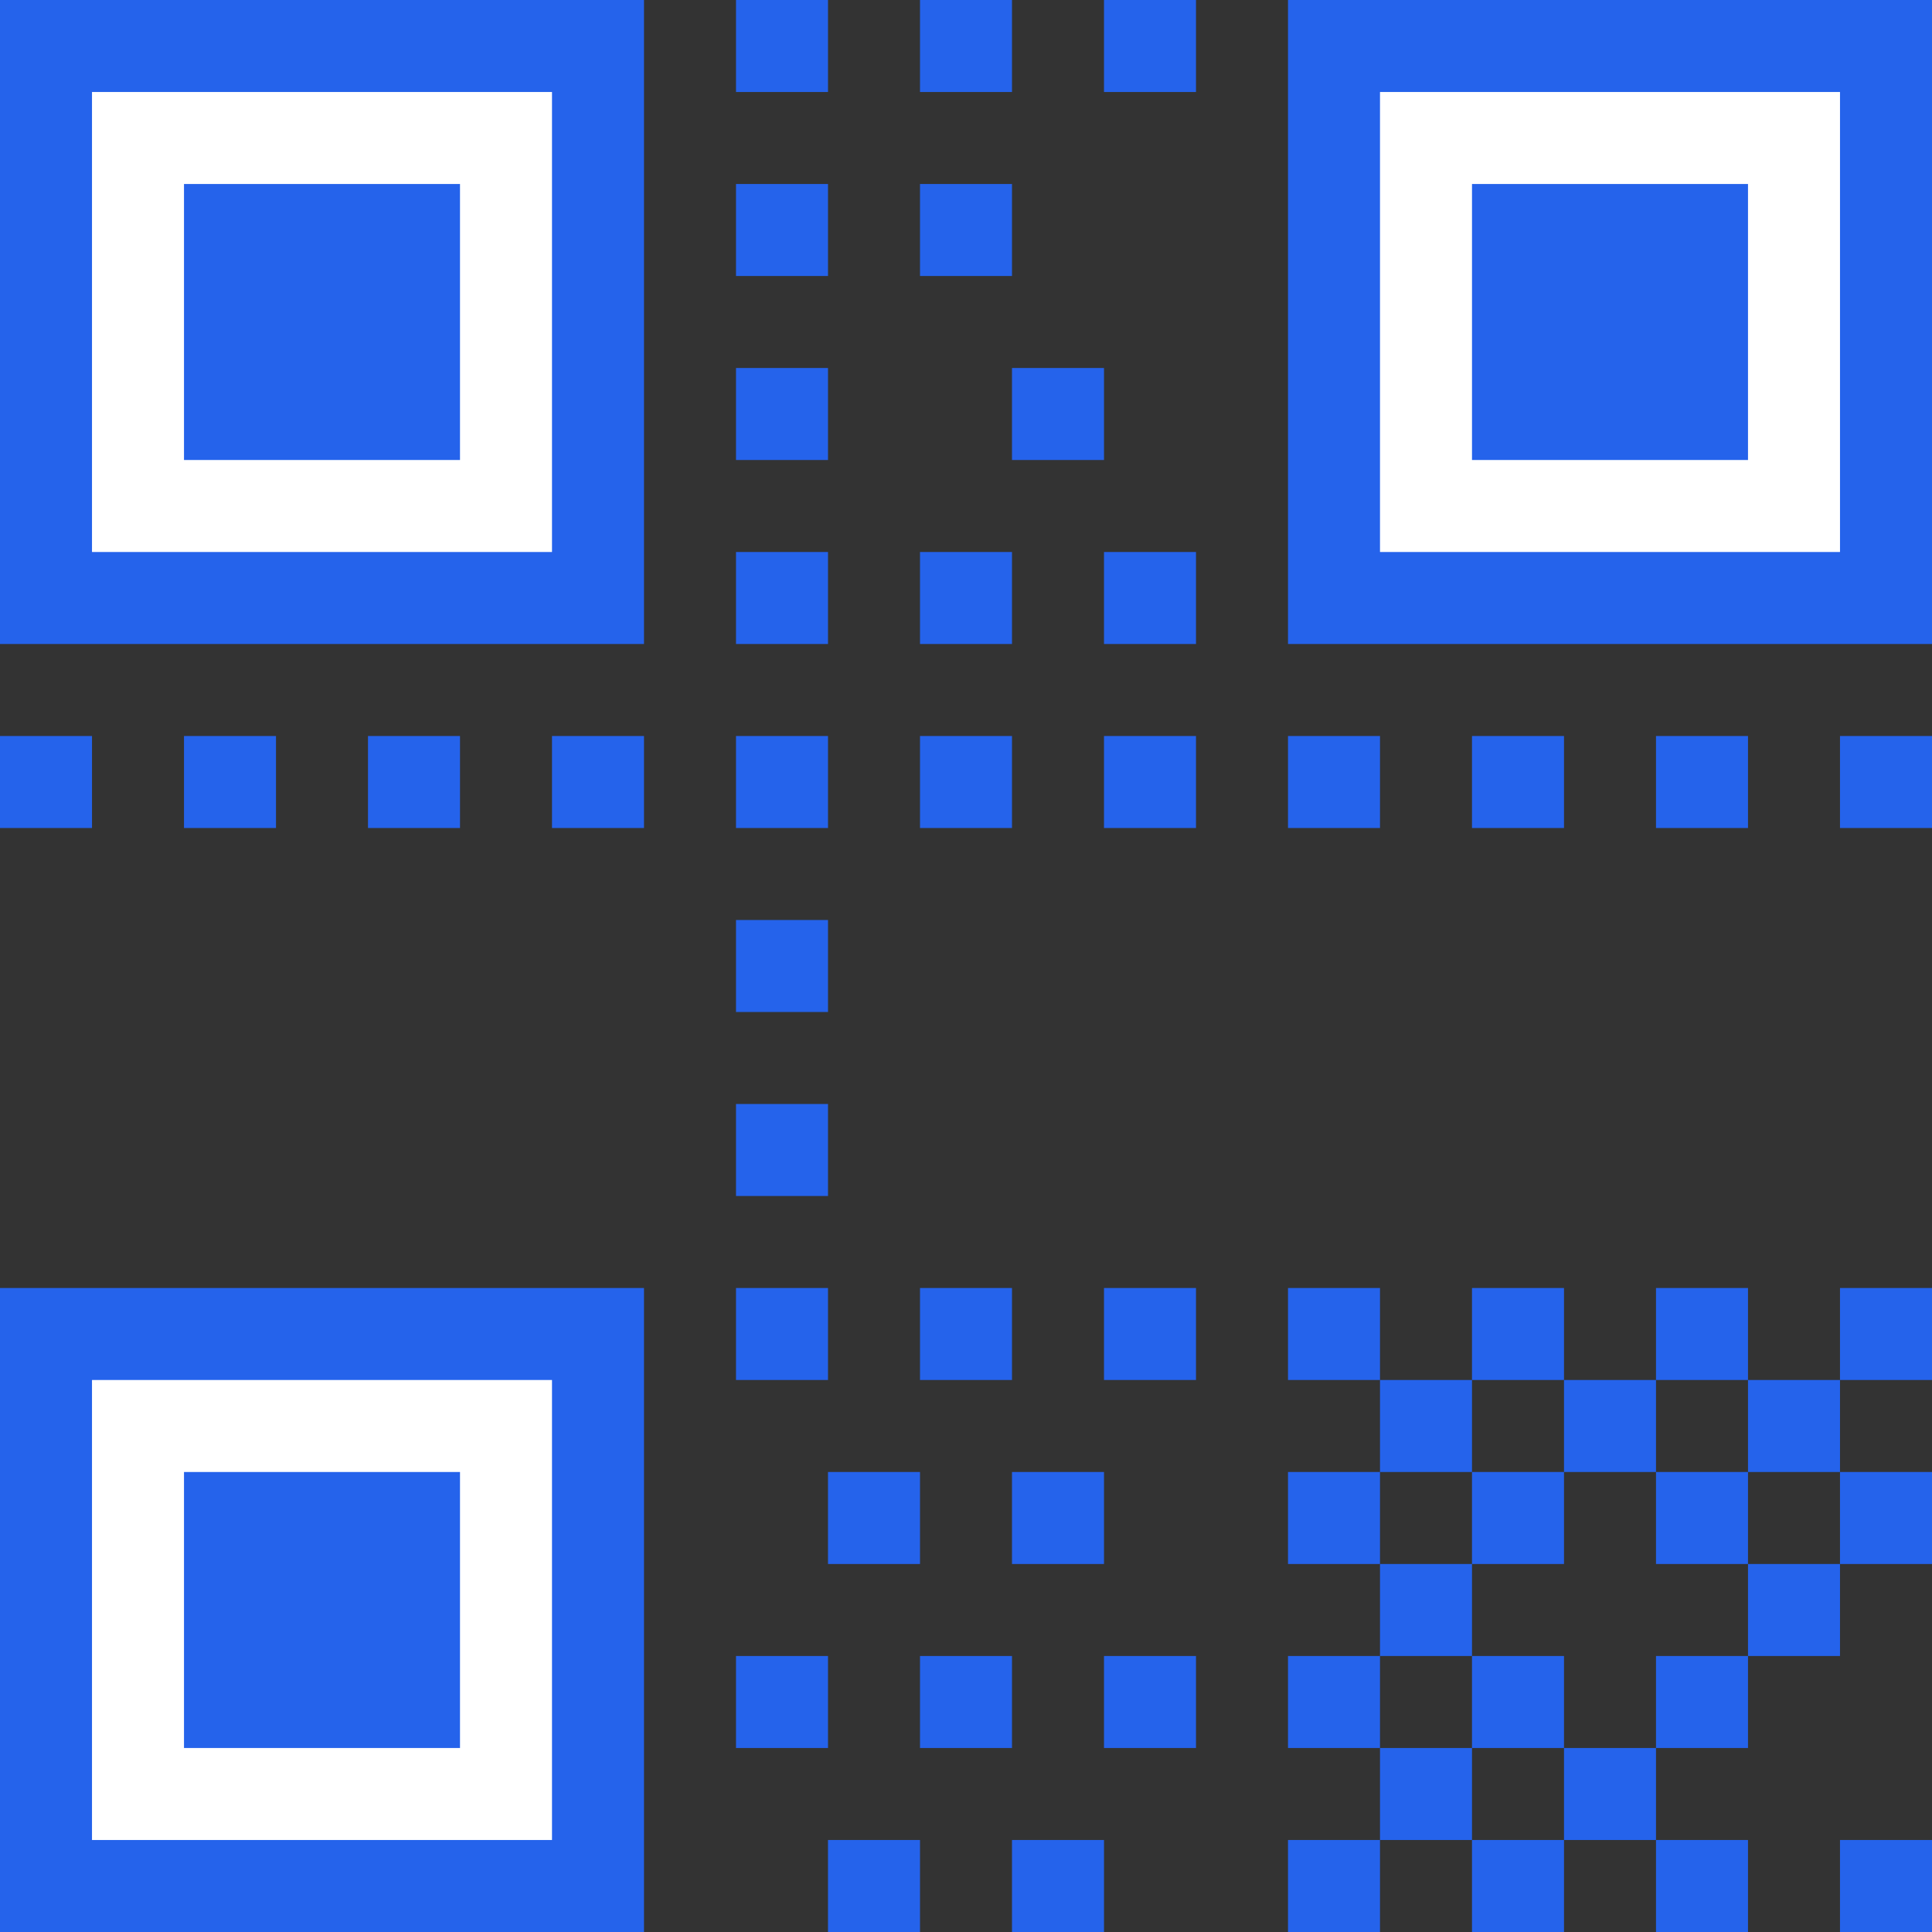 <svg xmlns="http://www.w3.org/2000/svg" width="64" height="64" viewBox="0 0 21 21" fill="#2563EB">
  <rect x="0" y="0" width="21" height="21" fill="#333333" stroke="none"/>
  <!-- Top-left finder pattern -->
  <rect x="0" y="0" width="7" height="7"/>
  <rect x="1" y="1" width="5" height="5" fill="white"/>
  <rect x="2" y="2" width="3" height="3"/>

  <!-- Top-right finder pattern -->
  <rect x="14" y="0" width="7" height="7"/>
  <rect x="15" y="1" width="5" height="5" fill="white"/>
  <rect x="16" y="2" width="3" height="3"/>

  <!-- Bottom-left finder pattern -->
  <rect x="0" y="14" width="7" height="7"/>
  <rect x="1" y="15" width="5" height="5" fill="white"/>
  <rect x="2" y="16" width="3" height="3"/>

  <!-- Data modules (simplified pattern) -->
  <rect x="8" y="0" width="1" height="1"/>
  <rect x="10" y="0" width="1" height="1"/>
  <rect x="12" y="0" width="1" height="1"/>
  <rect x="8" y="2" width="1" height="1"/>
  <rect x="10" y="2" width="1" height="1"/>
  <rect x="8" y="4" width="1" height="1"/>
  <rect x="11" y="4" width="1" height="1"/>
  <rect x="8" y="6" width="1" height="1"/>
  <rect x="10" y="6" width="1" height="1"/>
  <rect x="12" y="6" width="1" height="1"/>

  <!-- Timing pattern -->
  <rect x="8" y="8" width="1" height="1"/>
  <rect x="10" y="8" width="1" height="1"/>
  <rect x="12" y="8" width="1" height="1"/>

  <!-- More data -->
  <rect x="0" y="8" width="1" height="1"/>
  <rect x="2" y="8" width="1" height="1"/>
  <rect x="4" y="8" width="1" height="1"/>
  <rect x="6" y="8" width="1" height="1"/>

  <rect x="14" y="8" width="1" height="1"/>
  <rect x="16" y="8" width="1" height="1"/>
  <rect x="18" y="8" width="1" height="1"/>
  <rect x="20" y="8" width="1" height="1"/>

  <rect x="8" y="10" width="1" height="1"/>
  <rect x="8" y="12" width="1" height="1"/>

  <!-- Bottom-right data area -->
  <rect x="14" y="14" width="1" height="1"/>
  <rect x="16" y="14" width="1" height="1"/>
  <rect x="18" y="14" width="1" height="1"/>
  <rect x="20" y="14" width="1" height="1"/>
  <rect x="15" y="15" width="1" height="1"/>
  <rect x="17" y="15" width="1" height="1"/>
  <rect x="19" y="15" width="1" height="1"/>
  <rect x="14" y="16" width="1" height="1"/>
  <rect x="16" y="16" width="1" height="1"/>
  <rect x="18" y="16" width="1" height="1"/>
  <rect x="20" y="16" width="1" height="1"/>
  <rect x="15" y="17" width="1" height="1"/>
  <rect x="19" y="17" width="1" height="1"/>
  <rect x="14" y="18" width="1" height="1"/>
  <rect x="16" y="18" width="1" height="1"/>
  <rect x="18" y="18" width="1" height="1"/>
  <rect x="15" y="19" width="1" height="1"/>
  <rect x="17" y="19" width="1" height="1"/>
  <rect x="14" y="20" width="1" height="1"/>
  <rect x="16" y="20" width="1" height="1"/>
  <rect x="18" y="20" width="1" height="1"/>
  <rect x="20" y="20" width="1" height="1"/>

  <!-- More scattered data -->
  <rect x="8" y="14" width="1" height="1"/>
  <rect x="10" y="14" width="1" height="1"/>
  <rect x="12" y="14" width="1" height="1"/>
  <rect x="9" y="16" width="1" height="1"/>
  <rect x="11" y="16" width="1" height="1"/>
  <rect x="8" y="18" width="1" height="1"/>
  <rect x="10" y="18" width="1" height="1"/>
  <rect x="12" y="18" width="1" height="1"/>
  <rect x="9" y="20" width="1" height="1"/>
  <rect x="11" y="20" width="1" height="1"/>
</svg>

